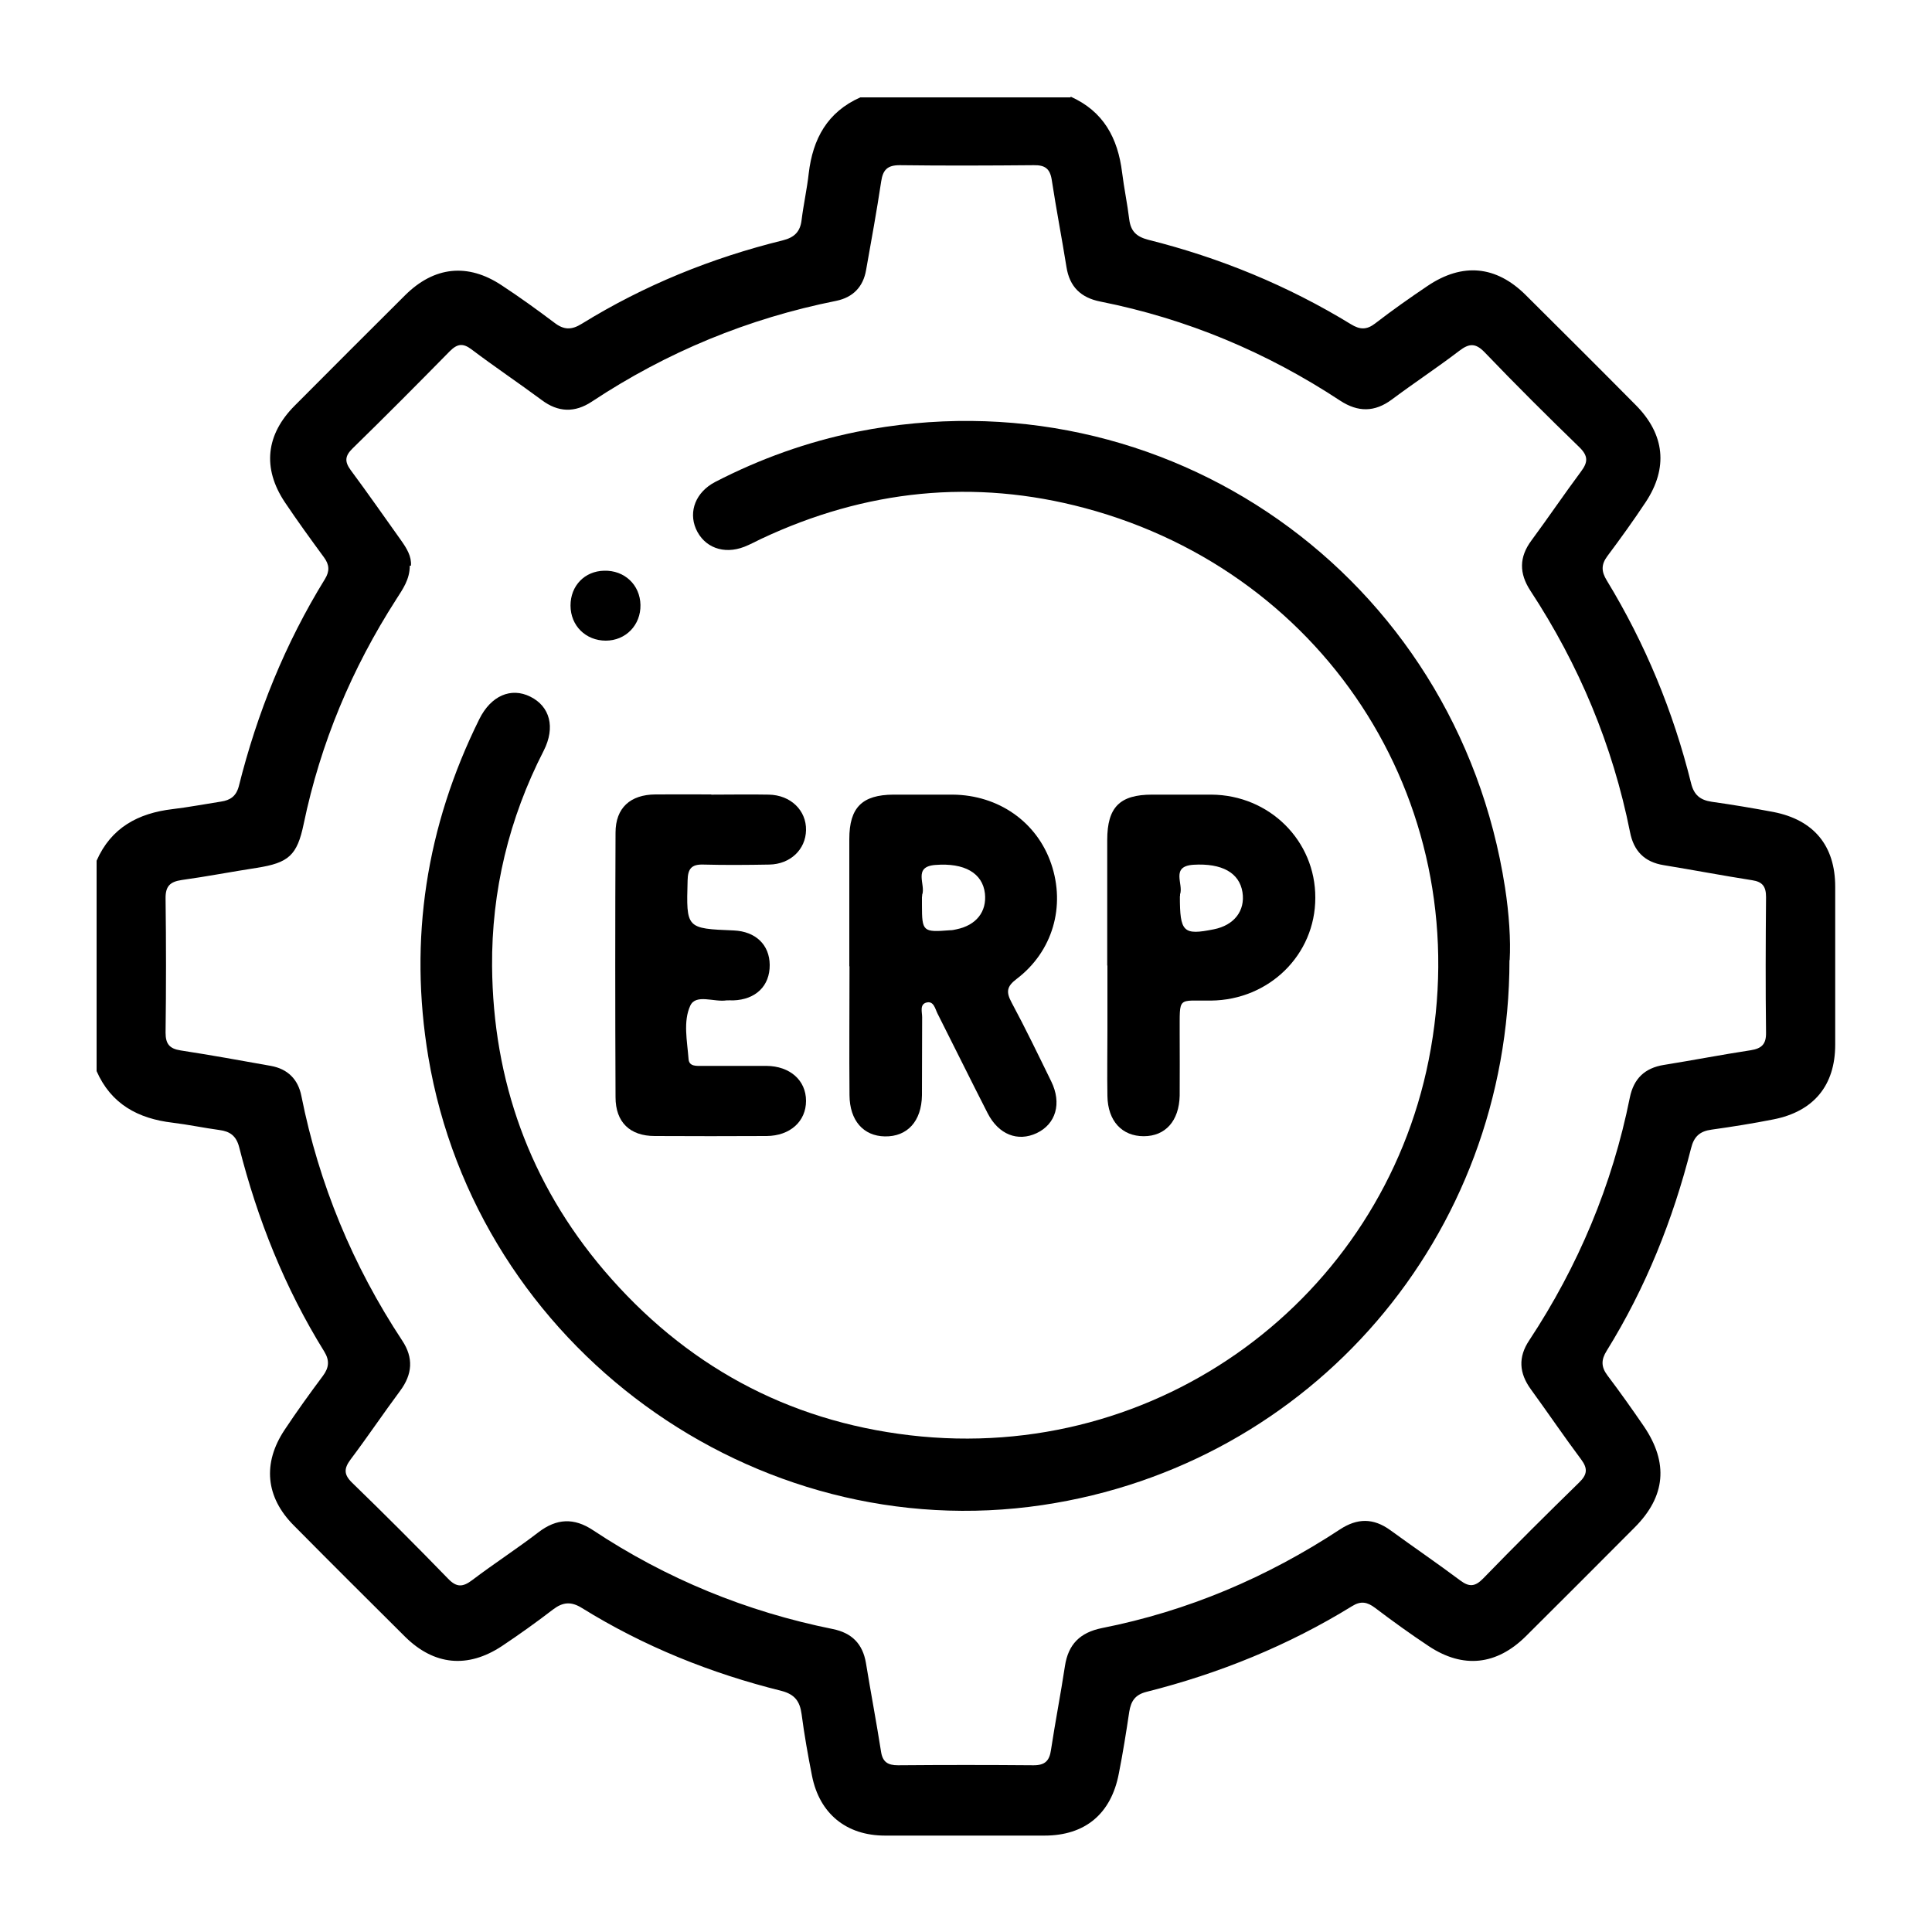 <svg xmlns="http://www.w3.org/2000/svg" id="Layer_1" data-name="Layer 1" viewBox="0 0 100 100"><path d="m55.41,5c1.71.76,2.45,2.15,2.67,3.93.1.81.27,1.61.37,2.43.08.61.37.89.98,1.05,3.71.93,7.22,2.37,10.49,4.37.47.29.82.3,1.26-.04.88-.68,1.79-1.32,2.71-1.94,1.81-1.22,3.55-1.05,5.08.47,1.91,1.9,3.82,3.8,5.71,5.71,1.49,1.51,1.67,3.24.5,5.01-.63.95-1.3,1.88-1.98,2.79-.33.44-.32.8-.03,1.27,1.99,3.27,3.44,6.78,4.36,10.49.15.61.47.87,1.07.96,1.07.15,2.14.33,3.2.53,2.09.41,3.19,1.75,3.19,3.87,0,2.72,0,5.44,0,8.17,0,2.11-1.11,3.46-3.2,3.87-1.06.21-2.13.38-3.2.53-.6.08-.91.35-1.06.96-.94,3.71-2.35,7.23-4.37,10.49-.29.46-.29.83.04,1.27.65.86,1.28,1.75,1.89,2.64,1.28,1.89,1.12,3.62-.47,5.22-1.88,1.89-3.76,3.77-5.65,5.65-1.51,1.49-3.24,1.68-5.01.51-.95-.63-1.88-1.3-2.79-1.99-.4-.3-.73-.37-1.18-.09-3.31,2.04-6.88,3.49-10.65,4.44-.59.15-.8.48-.89,1.03-.16,1.07-.33,2.14-.54,3.2-.4,2.09-1.75,3.21-3.85,3.21-2.75,0-5.5,0-8.25,0-2,0-3.39-1.13-3.78-3.09-.21-1.06-.4-2.13-.54-3.2-.09-.66-.35-1.02-1.04-1.2-3.66-.91-7.12-2.3-10.33-4.29-.56-.35-.99-.31-1.5.08-.86.66-1.74,1.29-2.64,1.89-1.77,1.17-3.51,1-5.01-.48-1.93-1.92-3.86-3.84-5.77-5.77-1.45-1.46-1.62-3.21-.47-4.94.63-.95,1.3-1.88,1.98-2.79.32-.43.36-.8.07-1.27-2.04-3.29-3.45-6.83-4.4-10.57-.15-.59-.48-.82-1.02-.89-.81-.11-1.61-.28-2.43-.38-1.78-.21-3.18-.96-3.93-2.67v-10.89c.75-1.71,2.15-2.46,3.93-2.67.84-.1,1.67-.26,2.51-.39.47-.07.78-.27.92-.79.95-3.8,2.4-7.39,4.46-10.73.25-.41.23-.74-.05-1.12-.69-.94-1.38-1.89-2.03-2.86-1.17-1.76-.98-3.5.52-5,1.9-1.91,3.8-3.81,5.71-5.71,1.5-1.49,3.24-1.68,5-.51.93.61,1.83,1.26,2.72,1.93.49.38.89.39,1.42.06,3.24-2,6.72-3.41,10.41-4.32.6-.15.9-.45.97-1.05.1-.81.28-1.61.37-2.42.21-1.78.96-3.17,2.67-3.93h10.89ZM21.21,29.28c0,.72-.37,1.22-.7,1.74-2.3,3.58-3.92,7.44-4.79,11.62-.34,1.64-.78,2.02-2.43,2.28-1.3.2-2.59.45-3.89.63-.6.09-.84.32-.83.96.03,2.31.03,4.62,0,6.94,0,.58.2.83.78.92,1.56.24,3.11.52,4.67.8.88.16,1.41.7,1.58,1.56.91,4.56,2.66,8.78,5.22,12.66.59.89.53,1.74-.11,2.6-.87,1.17-1.69,2.39-2.57,3.56-.34.46-.35.77.08,1.19,1.68,1.63,3.34,3.29,4.97,4.97.45.47.77.44,1.26.07,1.12-.85,2.3-1.61,3.42-2.47.94-.72,1.84-.76,2.82-.11,3.8,2.52,7.95,4.22,12.42,5.12.98.2,1.54.76,1.71,1.75.25,1.53.54,3.05.78,4.58.08.55.35.72.88.72,2.34-.02,4.68-.02,7.02,0,.6,0,.82-.24.9-.8.22-1.45.5-2.88.72-4.33.17-1.13.78-1.74,1.91-1.97,4.45-.88,8.54-2.62,12.33-5.11.9-.59,1.73-.59,2.6.04,1.21.88,2.44,1.72,3.63,2.61.47.35.77.31,1.18-.11,1.63-1.68,3.29-3.33,4.97-4.97.42-.41.45-.72.1-1.19-.89-1.19-1.73-2.43-2.61-3.64-.6-.83-.66-1.65-.08-2.52,2.54-3.85,4.3-8.04,5.21-12.57.2-.98.77-1.53,1.76-1.69,1.5-.24,2.99-.53,4.5-.76.56-.09.8-.31.79-.91-.03-2.34-.02-4.68,0-7.02,0-.54-.18-.79-.72-.87-1.53-.24-3.05-.53-4.58-.78-.99-.16-1.55-.73-1.74-1.71-.9-4.5-2.64-8.66-5.16-12.5-.58-.89-.59-1.73.06-2.6.87-1.18,1.69-2.39,2.56-3.56.36-.48.39-.8-.08-1.26-1.66-1.61-3.3-3.24-4.9-4.91-.48-.5-.81-.47-1.32-.08-1.14.87-2.34,1.66-3.49,2.52-.89.66-1.75.66-2.67.06-3.81-2.51-7.94-4.24-12.41-5.13-1.02-.2-1.6-.77-1.76-1.79-.24-1.5-.53-2.99-.76-4.5-.09-.59-.35-.78-.93-.77-2.31.02-4.62.03-6.94,0-.64,0-.87.24-.96.84-.23,1.53-.51,3.06-.78,4.58-.15.88-.68,1.42-1.54,1.6-4.56.91-8.78,2.65-12.66,5.22-.88.58-1.74.56-2.6-.09-1.2-.89-2.44-1.72-3.63-2.62-.44-.33-.73-.29-1.12.1-1.66,1.69-3.33,3.37-5.03,5.03-.4.39-.42.68-.1,1.12.89,1.2,1.74,2.42,2.61,3.64.29.41.55.83.51,1.31Z"></path><path d="m78.13,49.69c-.01,14.32-10.26,26.14-24.16,28.21-14.96,2.23-29.28-8.21-31.8-23.19-1.02-6.1-.11-11.94,2.64-17.49.6-1.21,1.64-1.66,2.64-1.16,1.01.5,1.31,1.58.69,2.8-1.8,3.51-2.7,7.26-2.67,11.16.05,5.9,1.94,11.2,5.79,15.73,4.17,4.89,9.46,7.79,15.84,8.54,12.89,1.51,24.4-7.12,26.85-19.43,2.57-12.91-5.09-25.16-17.79-28.56-5.75-1.54-11.36-.95-16.76,1.59-.29.14-.57.29-.87.41-1.08.42-2.09.03-2.51-.93-.39-.91,0-1.9.99-2.42,2.32-1.2,4.77-2.08,7.34-2.6,15.95-3.18,31.05,7.44,33.55,23.59.21,1.36.3,2.73.24,3.76Z"></path><path d="m43.96,50.01c0-2.19,0-4.39,0-6.58,0-1.64.67-2.29,2.28-2.3,1.02,0,2.05,0,3.07,0,2.37.02,4.36,1.41,5.1,3.58.75,2.2.08,4.54-1.79,5.96-.52.39-.55.68-.26,1.22.72,1.34,1.38,2.71,2.05,4.08.56,1.14.24,2.21-.75,2.68-.98.46-1.97.08-2.54-1.03-.88-1.72-1.73-3.45-2.6-5.17-.12-.24-.19-.65-.56-.56-.37.09-.23.49-.23.76-.01,1.35,0,2.69-.01,4.04-.02,1.35-.76,2.15-1.92,2.13-1.11-.02-1.82-.82-1.83-2.13-.02-2.22,0-4.45,0-6.67Zm3.76-3.61c0,.15,0,.29,0,.44,0,1.38.05,1.42,1.44,1.31.12,0,.23-.02.35-.05,1.02-.21,1.57-.91,1.47-1.85-.12-1.06-1.06-1.6-2.57-1.48-1.18.09-.48,1.02-.68,1.55,0,.03,0,.06,0,.09Z"></path><path d="m36.81,41.13c.99,0,1.99-.02,2.98,0,1.14.02,1.95.82,1.93,1.84-.02,1-.81,1.76-1.9,1.78-1.14.02-2.28.03-3.42,0-.62-.02-.8.23-.81.83-.07,2.48-.08,2.48,2.39,2.58,1.13.05,1.85.74,1.86,1.78.01,1.09-.72,1.8-1.89,1.84-.12,0-.24-.01-.35,0-.64.1-1.58-.35-1.87.27-.38.82-.16,1.84-.09,2.77.03.39.41.35.7.35,1.11,0,2.22,0,3.33,0,1.22.01,2.05.75,2.05,1.81,0,1.06-.82,1.81-2.04,1.82-1.93.01-3.86.01-5.79,0-1.28,0-2.03-.71-2.03-2.01-.02-4.56-.02-9.12,0-13.69,0-1.29.77-1.97,2.06-1.98.96-.01,1.93,0,2.9,0Z"></path><path d="m57.31,49.97c0-2.16,0-4.33,0-6.49,0-1.7.65-2.35,2.32-2.35,1.02,0,2.05,0,3.07,0,3.01.02,5.39,2.39,5.38,5.34,0,2.95-2.39,5.29-5.4,5.32-1.76.02-1.61-.25-1.62,1.67,0,1.08.01,2.17,0,3.25-.03,1.31-.74,2.1-1.86,2.1-1.12,0-1.86-.78-1.88-2.08-.02-1.14,0-2.28,0-3.42,0-1.11,0-2.22,0-3.33Zm3.76-3.59c0,1.87.17,2.04,1.76,1.72,1.05-.21,1.63-.96,1.48-1.92-.16-1.01-1.07-1.51-2.54-1.42-1.2.08-.5,1-.69,1.53,0,.03,0,.06,0,.09Z"></path><path d="m31.36,33.16c-1.04,0-1.83-.77-1.83-1.82,0-1.02.73-1.78,1.74-1.8,1.05-.03,1.86.73,1.88,1.77.02,1.04-.76,1.85-1.8,1.85Z"></path></svg>